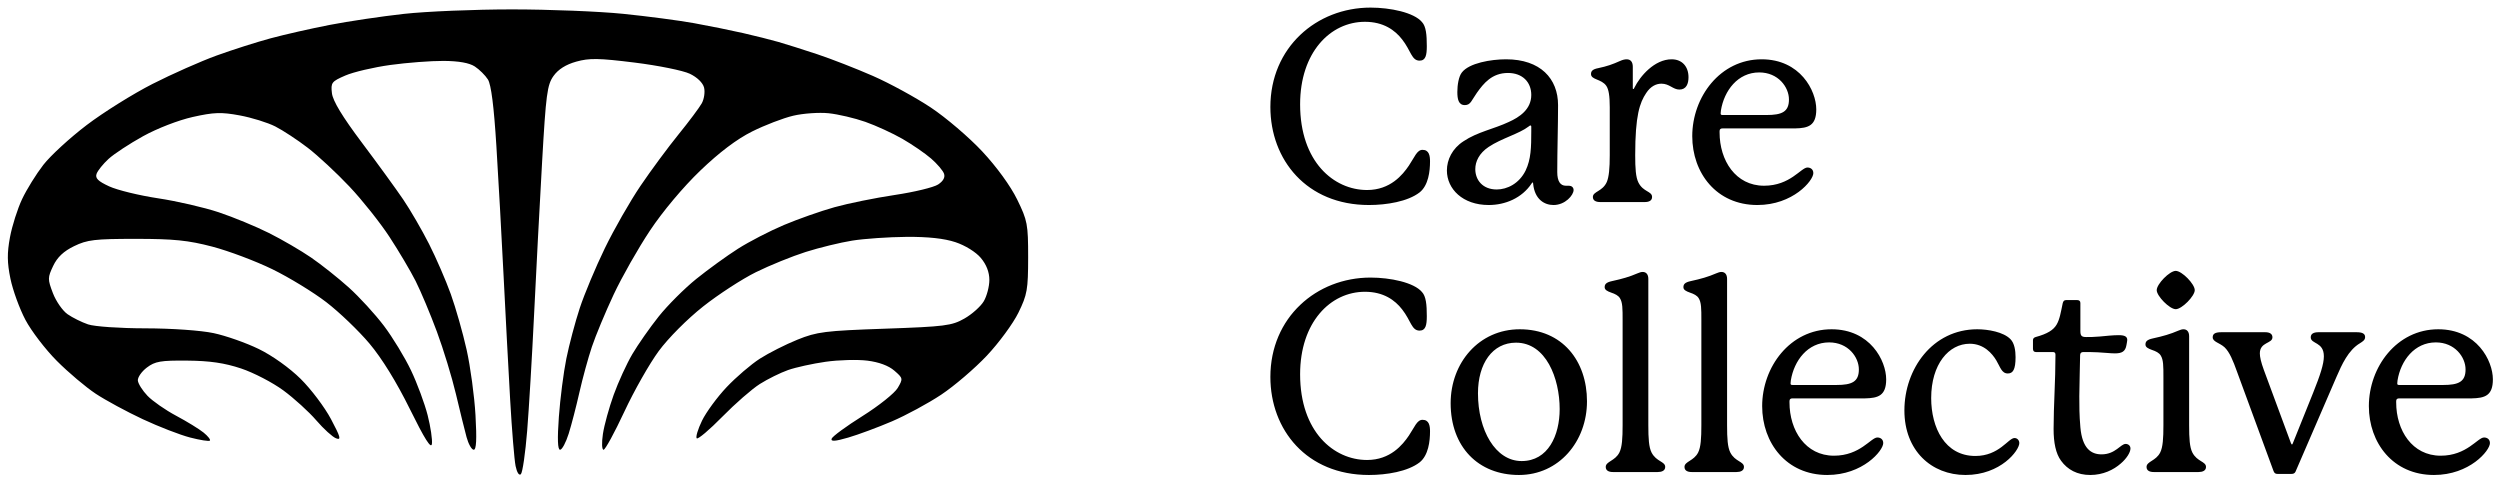 <?xml version="1.0" encoding="UTF-8"?>
<!-- Generated by Pixelmator Pro 3.7 -->
<svg width="532" height="102" viewBox="0 0 532 102" xmlns="http://www.w3.org/2000/svg">
    <g id="Group">
        <path id="Care--Collective" fill="#000000" fill-rule="evenodd" stroke="none" d="M 510.193 80.956 C 510.877 76.738 513.784 72.862 518.344 72.862 C 522.391 72.862 524.671 75.997 524.671 78.619 C 524.671 81.241 523.189 81.925 519.883 81.925 C 519.883 81.925 510.991 81.925 510.592 81.925 C 510.25 81.925 510.136 81.868 510.136 81.583 C 510.136 81.526 510.136 81.412 510.193 80.956 Z M 528.604 93.097 C 527.236 93.097 524.956 96.973 519.37 96.973 C 513.328 96.973 509.908 91.615 509.908 85.63 L 509.908 85.345 C 509.908 84.946 510.136 84.775 510.535 84.775 C 510.934 84.775 525.982 84.775 525.982 84.775 C 528.775 84.718 530.485 84.205 530.485 80.728 C 530.485 76.738 527.065 70.069 518.857 70.069 C 510.022 70.069 504.094 78.106 504.094 86.428 C 504.094 94.237 509.224 101.077 517.945 101.077 C 525.526 101.077 529.858 95.89 529.858 94.294 C 529.858 93.496 529.288 93.097 528.604 93.097 Z M 501.472 70.696 L 493.378 70.696 C 492.409 70.696 491.725 70.981 491.725 71.779 C 491.725 73.261 494.518 72.691 494.518 75.826 C 494.518 77.479 493.72 79.873 492.238 83.578 L 487.906 94.351 C 487.849 94.522 487.792 94.579 487.735 94.579 C 487.678 94.579 487.621 94.579 487.507 94.294 L 481.75 78.733 C 481.123 77.023 480.895 75.94 480.895 75.199 C 480.895 72.748 483.574 73.147 483.574 71.779 C 483.574 71.095 483.061 70.696 482.035 70.696 L 472.687 70.696 C 471.376 70.696 470.863 71.038 470.863 71.779 C 470.863 72.748 472.288 72.919 473.371 73.888 C 474.454 74.914 475.195 76.738 476.05 79.132 L 483.802 100.222 C 483.973 100.678 484.201 100.849 484.657 100.849 L 487.621 100.849 C 488.02 100.849 488.305 100.735 488.476 100.393 L 497.197 80.215 C 498.337 77.593 499.705 74.515 502.213 73.033 C 502.84 72.634 503.296 72.349 503.296 71.722 C 503.296 70.981 502.669 70.696 501.472 70.696 Z M 467.044 61.747 C 467.044 60.436 464.308 57.643 462.997 57.643 C 461.686 57.643 458.95 60.436 458.95 61.747 C 458.95 63.001 461.686 65.794 462.997 65.794 C 464.308 65.794 467.044 63.001 467.044 61.747 Z M 465.847 90.475 L 465.847 71.551 C 465.847 70.525 465.334 70.069 464.65 70.069 C 464.308 70.069 463.966 70.183 463.567 70.354 C 461.857 71.095 460.261 71.551 458.152 72.007 C 456.784 72.292 456.556 72.748 456.556 73.318 C 456.556 73.888 457.126 74.173 457.924 74.458 C 458.779 74.743 459.463 75.085 459.805 75.655 C 460.375 76.567 460.375 77.878 460.375 80.329 L 460.375 90.475 C 460.375 93.268 460.261 95.149 459.691 96.289 C 458.779 98.113 456.784 98.17 456.784 99.367 C 456.784 100.165 457.468 100.45 458.323 100.45 L 467.842 100.45 C 468.697 100.45 469.438 100.165 469.438 99.367 C 469.438 98.17 467.557 98.284 466.531 96.289 C 465.961 95.149 465.847 93.325 465.847 90.475 Z M 452.338 94.465 C 451.255 94.465 450.172 96.688 447.208 96.688 C 444.985 96.688 443.104 95.434 442.705 90.931 C 442.477 88.309 442.477 86.428 442.477 84.319 C 442.477 82.609 442.648 76.339 442.648 75.598 C 442.648 75.142 442.876 74.914 443.332 74.914 C 444.358 74.914 445.27 74.914 446.41 74.971 C 447.778 75.028 449.032 75.199 450.058 75.199 C 451.54 75.199 452.281 74.8 452.509 73.432 C 452.566 73.033 452.68 72.634 452.68 72.349 C 452.68 71.608 452.11 71.323 450.856 71.323 C 449.659 71.323 448.063 71.494 446.866 71.608 C 445.555 71.722 444.814 71.722 443.959 71.722 C 442.933 71.722 442.705 71.437 442.705 70.411 L 442.705 64.483 C 442.705 64.084 442.477 63.856 442.021 63.856 L 439.684 63.856 C 439.228 63.856 439.057 64.084 438.943 64.54 C 438.544 66.421 438.316 67.96 437.632 69.1 C 436.948 70.24 435.694 71.038 433.186 71.722 C 432.787 71.836 432.616 72.064 432.616 72.406 L 432.616 74.23 C 432.616 74.686 432.844 74.914 433.243 74.914 L 436.834 74.914 C 437.233 74.914 437.404 75.085 437.404 75.484 C 437.404 81.127 437.005 86.257 437.005 91.273 C 437.005 94.18 437.461 96.517 438.601 98.056 C 439.969 99.937 442.021 101.077 444.814 101.077 C 447.493 101.077 449.773 99.994 451.312 98.626 C 452.509 97.6 453.364 96.289 453.364 95.434 C 453.364 94.864 452.908 94.465 452.338 94.465 Z M 429.709 94.294 C 429.709 93.724 429.31 93.211 428.683 93.211 C 427.372 93.211 425.434 97.03 420.361 97.03 C 413.863 97.03 410.956 90.988 410.956 84.718 C 410.956 77.479 414.718 73.147 419.164 73.147 C 422.185 73.147 423.952 75.256 424.807 76.681 C 425.662 78.106 425.947 79.474 427.258 79.474 C 428.341 79.474 428.911 78.676 428.911 75.997 C 428.911 74.629 428.683 73.033 427.828 72.178 C 426.346 70.639 423.04 70.069 420.76 70.069 C 411.241 70.069 405.256 78.505 405.256 87.34 C 405.256 95.89 411.013 101.077 418.252 101.077 C 425.776 101.077 429.709 95.833 429.709 94.294 Z M 381.088 80.956 C 381.772 76.738 384.679 72.862 389.239 72.862 C 393.286 72.862 395.566 75.997 395.566 78.619 C 395.566 81.241 394.084 81.925 390.778 81.925 C 390.778 81.925 381.886 81.925 381.487 81.925 C 381.145 81.925 381.031 81.868 381.031 81.583 C 381.031 81.526 381.031 81.412 381.088 80.956 Z M 399.499 93.097 C 398.131 93.097 395.851 96.973 390.265 96.973 C 384.223 96.973 380.803 91.615 380.803 85.63 L 380.803 85.345 C 380.803 84.946 381.031 84.775 381.43 84.775 C 381.829 84.775 396.877 84.775 396.877 84.775 C 399.67 84.718 401.38 84.205 401.38 80.728 C 401.38 76.738 397.96 70.069 389.752 70.069 C 380.917 70.069 374.989 78.106 374.989 86.428 C 374.989 94.237 380.119 101.077 388.84 101.077 C 396.421 101.077 400.753 95.89 400.753 94.294 C 400.753 93.496 400.183 93.097 399.499 93.097 Z M 367.522 90.475 L 367.522 59.353 C 367.522 58.327 367.009 57.871 366.325 57.871 C 365.983 57.871 365.641 57.985 365.242 58.156 C 363.532 58.897 361.936 59.353 359.827 59.809 C 358.459 60.094 358.231 60.55 358.231 61.12 C 358.231 61.69 358.801 61.975 359.599 62.26 C 360.454 62.545 361.138 62.887 361.48 63.457 C 362.05 64.369 362.05 65.68 362.05 68.131 L 362.05 90.475 C 362.05 93.268 361.936 95.149 361.366 96.289 C 360.454 98.113 358.459 98.17 358.459 99.367 C 358.459 100.165 359.143 100.45 359.998 100.45 L 369.517 100.45 C 370.372 100.45 371.113 100.165 371.113 99.367 C 371.113 98.17 369.232 98.284 368.206 96.289 C 367.636 95.149 367.522 93.325 367.522 90.475 Z M 350.764 90.475 L 350.764 59.353 C 350.764 58.327 350.251 57.871 349.567 57.871 C 349.225 57.871 348.883 57.985 348.484 58.156 C 346.774 58.897 345.178 59.353 343.069 59.809 C 341.701 60.094 341.473 60.55 341.473 61.12 C 341.473 61.69 342.043 61.975 342.841 62.26 C 343.696 62.545 344.38 62.887 344.722 63.457 C 345.292 64.369 345.292 65.68 345.292 68.131 L 345.292 90.475 C 345.292 93.268 345.178 95.149 344.608 96.289 C 343.696 98.113 341.701 98.17 341.701 99.367 C 341.701 100.165 342.385 100.45 343.24 100.45 L 352.759 100.45 C 353.614 100.45 354.355 100.165 354.355 99.367 C 354.355 98.17 352.474 98.284 351.448 96.289 C 350.878 95.149 350.764 93.325 350.764 90.475 Z M 331.897 87.055 C 331.897 92.641 329.446 98.113 323.803 98.113 C 318.217 98.113 314.512 91.558 314.512 83.692 C 314.512 77.365 317.59 72.919 322.606 72.919 C 328.99 72.919 331.897 80.5 331.897 87.055 Z M 323.404 70.069 C 314.74 70.069 308.698 77.194 308.698 85.801 C 308.698 95.092 314.569 101.077 323.233 101.077 C 331.726 101.077 337.711 93.952 337.711 85.402 C 337.711 76.795 332.467 70.069 323.404 70.069 Z M 290.914 97.885 C 283.846 97.885 276.664 91.9 276.664 79.645 C 276.664 68.587 283.105 62.089 290.458 62.089 C 294.391 62.089 296.842 63.856 298.381 65.851 C 300.262 68.245 300.376 70.354 302.086 70.354 C 303.397 70.354 303.625 69.157 303.625 67.276 C 303.625 64.825 303.454 63.058 302.599 62.146 C 300.889 60.094 295.816 59.068 291.655 59.068 C 280.141 59.068 270.337 67.561 270.337 80.215 C 270.337 91.444 278.032 101.077 291.313 101.077 C 295.075 101.077 299.578 100.336 302.086 98.398 C 303.967 96.916 304.309 93.895 304.309 91.786 C 304.309 90.646 304.138 89.335 302.713 89.335 C 301.516 89.335 301.003 90.931 299.806 92.698 C 298.495 94.636 295.873 97.885 290.914 97.885 Z M 366.211 23.506 C 366.895 19.288 369.802 15.412 374.362 15.412 C 378.409 15.412 380.689 18.547 380.689 21.169 C 380.689 23.791 379.207 24.475 375.901 24.475 C 375.901 24.475 367.009 24.475 366.61 24.475 C 366.268 24.475 366.154 24.418 366.154 24.133 C 366.154 24.076 366.154 23.962 366.211 23.506 Z M 384.622 35.647 C 383.254 35.647 380.974 39.523 375.388 39.523 C 369.346 39.523 365.926 34.165 365.926 28.18 L 365.926 27.895 C 365.926 27.496 366.154 27.325 366.553 27.325 C 366.952 27.325 382 27.325 382 27.325 C 384.793 27.268 386.503 26.755 386.503 23.278 C 386.503 19.288 383.083 12.619 374.875 12.619 C 366.04 12.619 360.112 20.656 360.112 28.978 C 360.112 36.787 365.242 43.627 373.963 43.627 C 381.544 43.627 385.876 38.44 385.876 36.844 C 385.876 36.046 385.306 35.647 384.622 35.647 Z M 355.723 12.619 C 352.075 12.619 348.997 16.21 347.8 18.661 C 347.743 18.775 347.686 18.946 347.572 18.946 C 347.458 18.946 347.458 18.832 347.458 18.718 L 347.458 14.215 C 347.458 13.189 347.002 12.619 346.147 12.619 C 345.748 12.619 345.292 12.733 344.779 12.961 C 343.126 13.702 341.986 14.101 340.105 14.5 C 338.908 14.728 338.566 15.127 338.566 15.754 C 338.566 17.008 340.789 16.78 341.815 18.262 C 342.328 19.003 342.556 20.371 342.556 22.822 L 342.556 33.025 C 342.556 35.818 342.385 37.642 341.929 38.725 C 341.017 40.777 338.965 40.72 338.965 41.917 C 338.965 42.715 339.649 43 340.561 43 L 349.966 43 C 350.878 43 351.562 42.715 351.562 41.917 C 351.562 40.663 349.681 40.891 348.655 38.839 C 348.085 37.699 347.971 35.818 347.971 33.025 C 347.971 24.532 348.94 21.853 350.308 19.801 C 351.277 18.319 352.474 17.806 353.557 17.806 C 355.267 17.806 356.008 19.06 357.376 19.06 C 358.858 19.06 359.314 17.806 359.314 16.438 C 359.314 14.158 357.946 12.619 355.723 12.619 Z M 325.855 27.895 C 325.855 31.372 325.798 33.88 324.658 36.274 C 323.29 39.067 320.725 40.321 318.502 40.321 C 315.481 40.321 313.942 38.269 313.942 35.989 C 313.942 34.393 314.74 32.626 316.792 31.258 C 319.528 29.434 323.29 28.465 325.285 26.926 C 325.513 26.755 325.57 26.698 325.684 26.698 C 325.798 26.698 325.855 26.812 325.855 26.926 Z M 333.208 39.523 C 332.068 39.523 331.384 38.611 331.384 36.616 C 331.384 32.056 331.555 26.812 331.555 22.366 C 331.555 16.723 327.793 12.619 320.497 12.619 C 317.248 12.619 312.631 13.417 311.092 15.412 C 310.408 16.267 310.123 18.091 310.123 19.573 C 310.123 21.055 310.351 22.366 311.719 22.366 C 312.973 22.366 313.144 21.34 314.284 19.744 C 315.709 17.749 317.476 15.526 320.896 15.526 C 323.974 15.526 325.855 17.464 325.855 20.2 C 325.855 23.278 323.347 24.931 321.067 25.957 C 317.932 27.439 314.398 28.066 311.434 30.061 C 309.04 31.6 307.9 33.994 307.9 36.274 C 307.9 40.207 311.263 43.627 316.792 43.627 C 320.326 43.627 323.86 42.145 325.912 39.067 C 326.026 38.896 326.026 38.839 326.14 38.839 C 326.254 38.839 326.254 39.01 326.254 39.124 C 326.596 42.487 328.705 43.627 330.586 43.627 C 333.094 43.627 334.861 41.518 334.861 40.435 C 334.861 39.865 334.405 39.523 333.892 39.523 Z M 290.914 40.435 C 283.846 40.435 276.664 34.45 276.664 22.195 C 276.664 11.137 283.105 4.639 290.458 4.639 C 294.391 4.639 296.842 6.406 298.381 8.401 C 300.262 10.795 300.376 12.904 302.086 12.904 C 303.397 12.904 303.625 11.707 303.625 9.826 C 303.625 7.375 303.454 5.608 302.599 4.696 C 300.889 2.644 295.816 1.618 291.655 1.618 C 280.141 1.618 270.337 10.111 270.337 22.765 C 270.337 33.994 278.032 43.627 291.313 43.627 C 295.075 43.627 299.578 42.886 302.086 40.948 C 303.967 39.466 304.309 36.445 304.309 34.336 C 304.309 33.196 304.138 31.885 302.713 31.885 C 301.516 31.885 301.003 33.481 299.806 35.248 C 298.495 37.186 295.873 40.435 290.914 40.435 Z"/>
        <path id="Shape-copy-2" fill="#000000" fill-rule="evenodd" stroke="none" d="M 110.845 100.9 C 110.468 101.277 110.003 100.561 109.716 99.163 C 109.448 97.855 108.93 91.533 108.564 85.115 C 108.198 78.697 107.564 66.741 107.155 58.546 C 106.747 50.352 106.061 37.993 105.631 31.082 C 105.105 22.618 104.516 17.991 103.828 16.91 C 103.265 16.027 102.012 14.784 101.042 14.149 C 99.874 13.384 97.631 12.983 94.405 12.962 C 91.725 12.946 86.626 13.333 83.074 13.824 C 79.522 14.314 75.207 15.326 73.485 16.072 C 70.562 17.338 70.373 17.587 70.635 19.836 C 70.827 21.476 72.857 24.828 76.997 30.338 C 80.342 34.789 84.312 40.251 85.82 42.476 C 87.328 44.7 89.791 48.944 91.294 51.906 C 92.797 54.868 94.885 59.679 95.934 62.597 C 96.982 65.515 98.498 70.846 99.302 74.445 C 100.106 78.043 100.953 84.299 101.185 88.348 C 101.48 93.517 101.368 95.708 100.808 95.708 C 100.37 95.708 99.682 94.496 99.281 93.015 C 98.879 91.534 97.863 87.414 97.023 83.86 C 96.184 80.305 94.359 74.327 92.968 70.575 C 91.578 66.824 89.542 61.977 88.444 59.804 C 87.347 57.632 84.836 53.393 82.864 50.384 C 80.893 47.374 77.068 42.567 74.364 39.701 C 71.661 36.835 67.668 33.123 65.492 31.451 C 63.317 29.78 60.208 27.737 58.584 26.911 C 56.96 26.085 53.544 25.025 50.993 24.555 C 47.077 23.833 45.523 23.886 41.02 24.892 C 37.966 25.575 33.443 27.326 30.438 28.99 C 27.552 30.587 24.247 32.762 23.094 33.822 C 21.941 34.882 20.798 36.304 20.554 36.982 C 20.217 37.922 20.854 38.558 23.232 39.657 C 24.947 40.451 29.631 41.594 33.641 42.198 C 37.65 42.802 43.466 44.144 46.566 45.18 C 49.665 46.216 54.463 48.197 57.228 49.582 C 59.993 50.967 64.032 53.319 66.204 54.808 C 68.376 56.298 71.987 59.166 74.229 61.183 C 76.47 63.2 79.829 66.865 81.692 69.328 C 83.556 71.791 86.156 76.069 87.471 78.833 C 88.786 81.598 90.376 85.889 91.005 88.369 C 91.634 90.85 92.041 93.596 91.909 94.473 C 91.739 95.599 90.366 93.426 87.226 87.059 C 84.394 81.319 81.274 76.259 78.622 73.108 C 76.334 70.389 72.2 66.426 69.435 64.301 C 66.671 62.176 61.501 59.02 57.946 57.286 C 54.392 55.553 48.642 53.39 45.169 52.481 C 40.043 51.14 36.981 50.829 28.906 50.829 C 20.175 50.829 18.568 51.018 15.766 52.38 C 13.54 53.462 12.192 54.735 11.315 56.584 C 10.13 59.08 10.127 59.421 11.259 62.383 C 11.92 64.114 13.324 66.132 14.379 66.866 C 15.435 67.601 17.397 68.574 18.739 69.029 C 20.101 69.491 25.497 69.863 30.946 69.87 C 36.526 69.877 42.744 70.313 45.451 70.887 C 48.057 71.439 52.386 72.962 55.071 74.271 C 57.945 75.673 61.607 78.284 63.976 80.622 C 66.189 82.807 69.096 86.662 70.437 89.19 C 72.485 93.051 72.657 93.705 71.514 93.275 C 70.766 92.993 68.872 91.273 67.306 89.453 C 65.741 87.632 62.591 84.767 60.306 83.086 C 58.022 81.404 53.971 79.301 51.305 78.413 C 47.781 77.24 44.657 76.782 39.869 76.739 C 34.19 76.687 33 76.891 31.252 78.216 C 30.136 79.061 29.273 80.304 29.335 80.978 C 29.396 81.651 30.32 83.115 31.388 84.23 C 32.456 85.344 35.197 87.252 37.479 88.468 C 39.761 89.684 42.392 91.298 43.325 92.055 C 44.258 92.811 44.859 93.581 44.662 93.766 C 44.464 93.951 42.564 93.652 40.44 93.101 C 38.315 92.55 33.791 90.798 30.387 89.208 C 26.982 87.617 22.473 85.176 20.366 83.783 C 18.258 82.39 14.542 79.252 12.108 76.81 C 9.673 74.368 6.658 70.432 5.408 68.062 C 4.157 65.693 2.723 61.754 2.221 59.309 C 1.515 55.873 1.493 53.869 2.124 50.479 C 2.572 48.068 3.735 44.413 4.707 42.358 C 5.679 40.303 7.715 37.024 9.232 35.071 C 10.749 33.119 14.898 29.31 18.452 26.609 C 22.007 23.907 28.308 19.971 32.455 17.861 C 36.602 15.752 42.741 13.032 46.098 11.816 C 49.455 10.601 54.625 8.952 57.587 8.152 C 60.549 7.353 66.204 6.071 70.153 5.303 C 74.103 4.536 81.212 3.479 85.951 2.954 C 90.69 2.43 101.03 2 108.929 2 C 116.828 2 127.483 2.424 132.608 2.943 C 137.733 3.462 144.519 4.356 147.688 4.929 C 150.857 5.501 155.55 6.45 158.117 7.037 C 160.684 7.623 164.077 8.475 165.656 8.93 C 167.236 9.384 170.952 10.56 173.914 11.542 C 176.876 12.525 182.208 14.603 185.762 16.161 C 189.317 17.719 194.857 20.742 198.074 22.879 C 201.291 25.016 206.217 29.221 209.021 32.223 C 212.099 35.519 215.044 39.574 216.456 42.46 C 218.644 46.932 218.793 47.721 218.789 54.778 C 218.785 61.619 218.593 62.708 216.722 66.53 C 215.588 68.847 212.559 72.971 209.991 75.693 C 207.423 78.415 203.056 82.149 200.286 83.99 C 197.516 85.832 192.792 88.388 189.788 89.672 C 186.784 90.956 182.606 92.505 180.504 93.116 C 177.691 93.932 176.759 93.994 176.973 93.351 C 177.133 92.87 180.094 90.699 183.554 88.527 C 187.014 86.355 190.381 83.667 191.035 82.554 C 192.192 80.586 192.172 80.484 190.316 78.875 C 189.094 77.815 187.027 77.049 184.571 76.744 C 182.462 76.482 178.467 76.591 175.693 76.986 C 172.92 77.381 169.321 78.174 167.697 78.747 C 166.072 79.32 163.374 80.653 161.701 81.709 C 160.027 82.766 156.426 85.907 153.698 88.69 C 150.97 91.472 148.525 93.536 148.265 93.277 C 148.005 93.017 148.511 91.326 149.388 89.52 C 150.266 87.714 152.627 84.499 154.635 82.376 C 156.643 80.252 159.825 77.528 161.706 76.321 C 163.587 75.114 167.184 73.296 169.699 72.281 C 173.858 70.603 175.545 70.391 188.276 69.946 C 201.085 69.498 202.528 69.315 205.215 67.794 C 206.83 66.88 208.688 65.224 209.344 64.114 C 209.999 63.004 210.536 60.959 210.536 59.569 C 210.536 57.914 209.909 56.298 208.719 54.884 C 207.664 53.63 205.405 52.228 203.329 51.538 C 200.935 50.743 197.487 50.369 192.877 50.406 C 189.094 50.437 183.912 50.795 181.36 51.202 C 178.809 51.61 174.349 52.697 171.448 53.618 C 168.548 54.539 163.778 56.477 160.848 57.925 C 157.919 59.372 152.87 62.654 149.627 65.218 C 146.256 67.884 142.207 71.95 140.172 74.715 C 138.214 77.375 134.917 83.186 132.846 87.63 C 130.774 92.073 128.791 95.708 128.437 95.708 C 128.079 95.708 128.018 94.219 128.3 92.341 C 128.577 90.489 129.609 86.744 130.592 84.019 C 131.575 81.293 133.361 77.396 134.562 75.358 C 135.762 73.32 138.287 69.714 140.174 67.344 C 142.061 64.974 145.658 61.38 148.168 59.357 C 150.678 57.334 154.67 54.444 157.04 52.934 C 159.409 51.425 163.809 49.151 166.817 47.881 C 169.825 46.611 174.672 44.906 177.588 44.092 C 180.504 43.278 186.276 42.106 190.415 41.489 C 194.554 40.871 198.699 39.868 199.627 39.26 C 200.725 38.541 201.164 37.735 200.885 36.952 C 200.65 36.291 199.413 34.843 198.136 33.736 C 196.86 32.629 194.115 30.746 192.038 29.551 C 189.96 28.355 186.406 26.725 184.139 25.928 C 181.872 25.131 178.359 24.308 176.332 24.098 C 174.305 23.889 170.912 24.127 168.792 24.627 C 166.673 25.127 162.732 26.639 160.036 27.987 C 156.788 29.61 153.067 32.421 149.011 36.316 C 145.376 39.805 141.031 44.983 138.32 49.056 C 135.807 52.829 132.321 58.973 130.572 62.708 C 128.823 66.443 126.744 71.437 125.951 73.807 C 125.158 76.176 123.964 80.539 123.298 83.501 C 122.632 86.463 121.605 90.421 121.015 92.297 C 120.426 94.173 119.602 95.708 119.185 95.708 C 118.67 95.708 118.587 93.462 118.927 88.707 C 119.203 84.856 119.918 79.282 120.517 76.32 C 121.115 73.358 122.403 68.511 123.378 65.549 C 124.353 62.587 126.751 56.866 128.706 52.835 C 130.661 48.805 134.077 42.827 136.298 39.551 C 138.518 36.275 142.155 31.354 144.379 28.615 C 146.603 25.877 148.834 22.893 149.337 21.985 C 149.84 21.077 150.059 19.57 149.825 18.636 C 149.569 17.618 148.354 16.44 146.79 15.694 C 145.355 15.01 140.078 13.941 135.062 13.318 C 127.411 12.368 125.409 12.336 122.62 13.116 C 120.413 13.735 118.79 14.759 117.787 16.167 C 116.44 18.059 116.178 20.04 115.353 34.558 C 114.844 43.507 114.078 58.099 113.65 66.985 C 113.222 75.871 112.56 86.993 112.18 91.7 C 111.799 96.407 111.199 100.547 110.845 100.9 Z"/>
    </g>
</svg>
